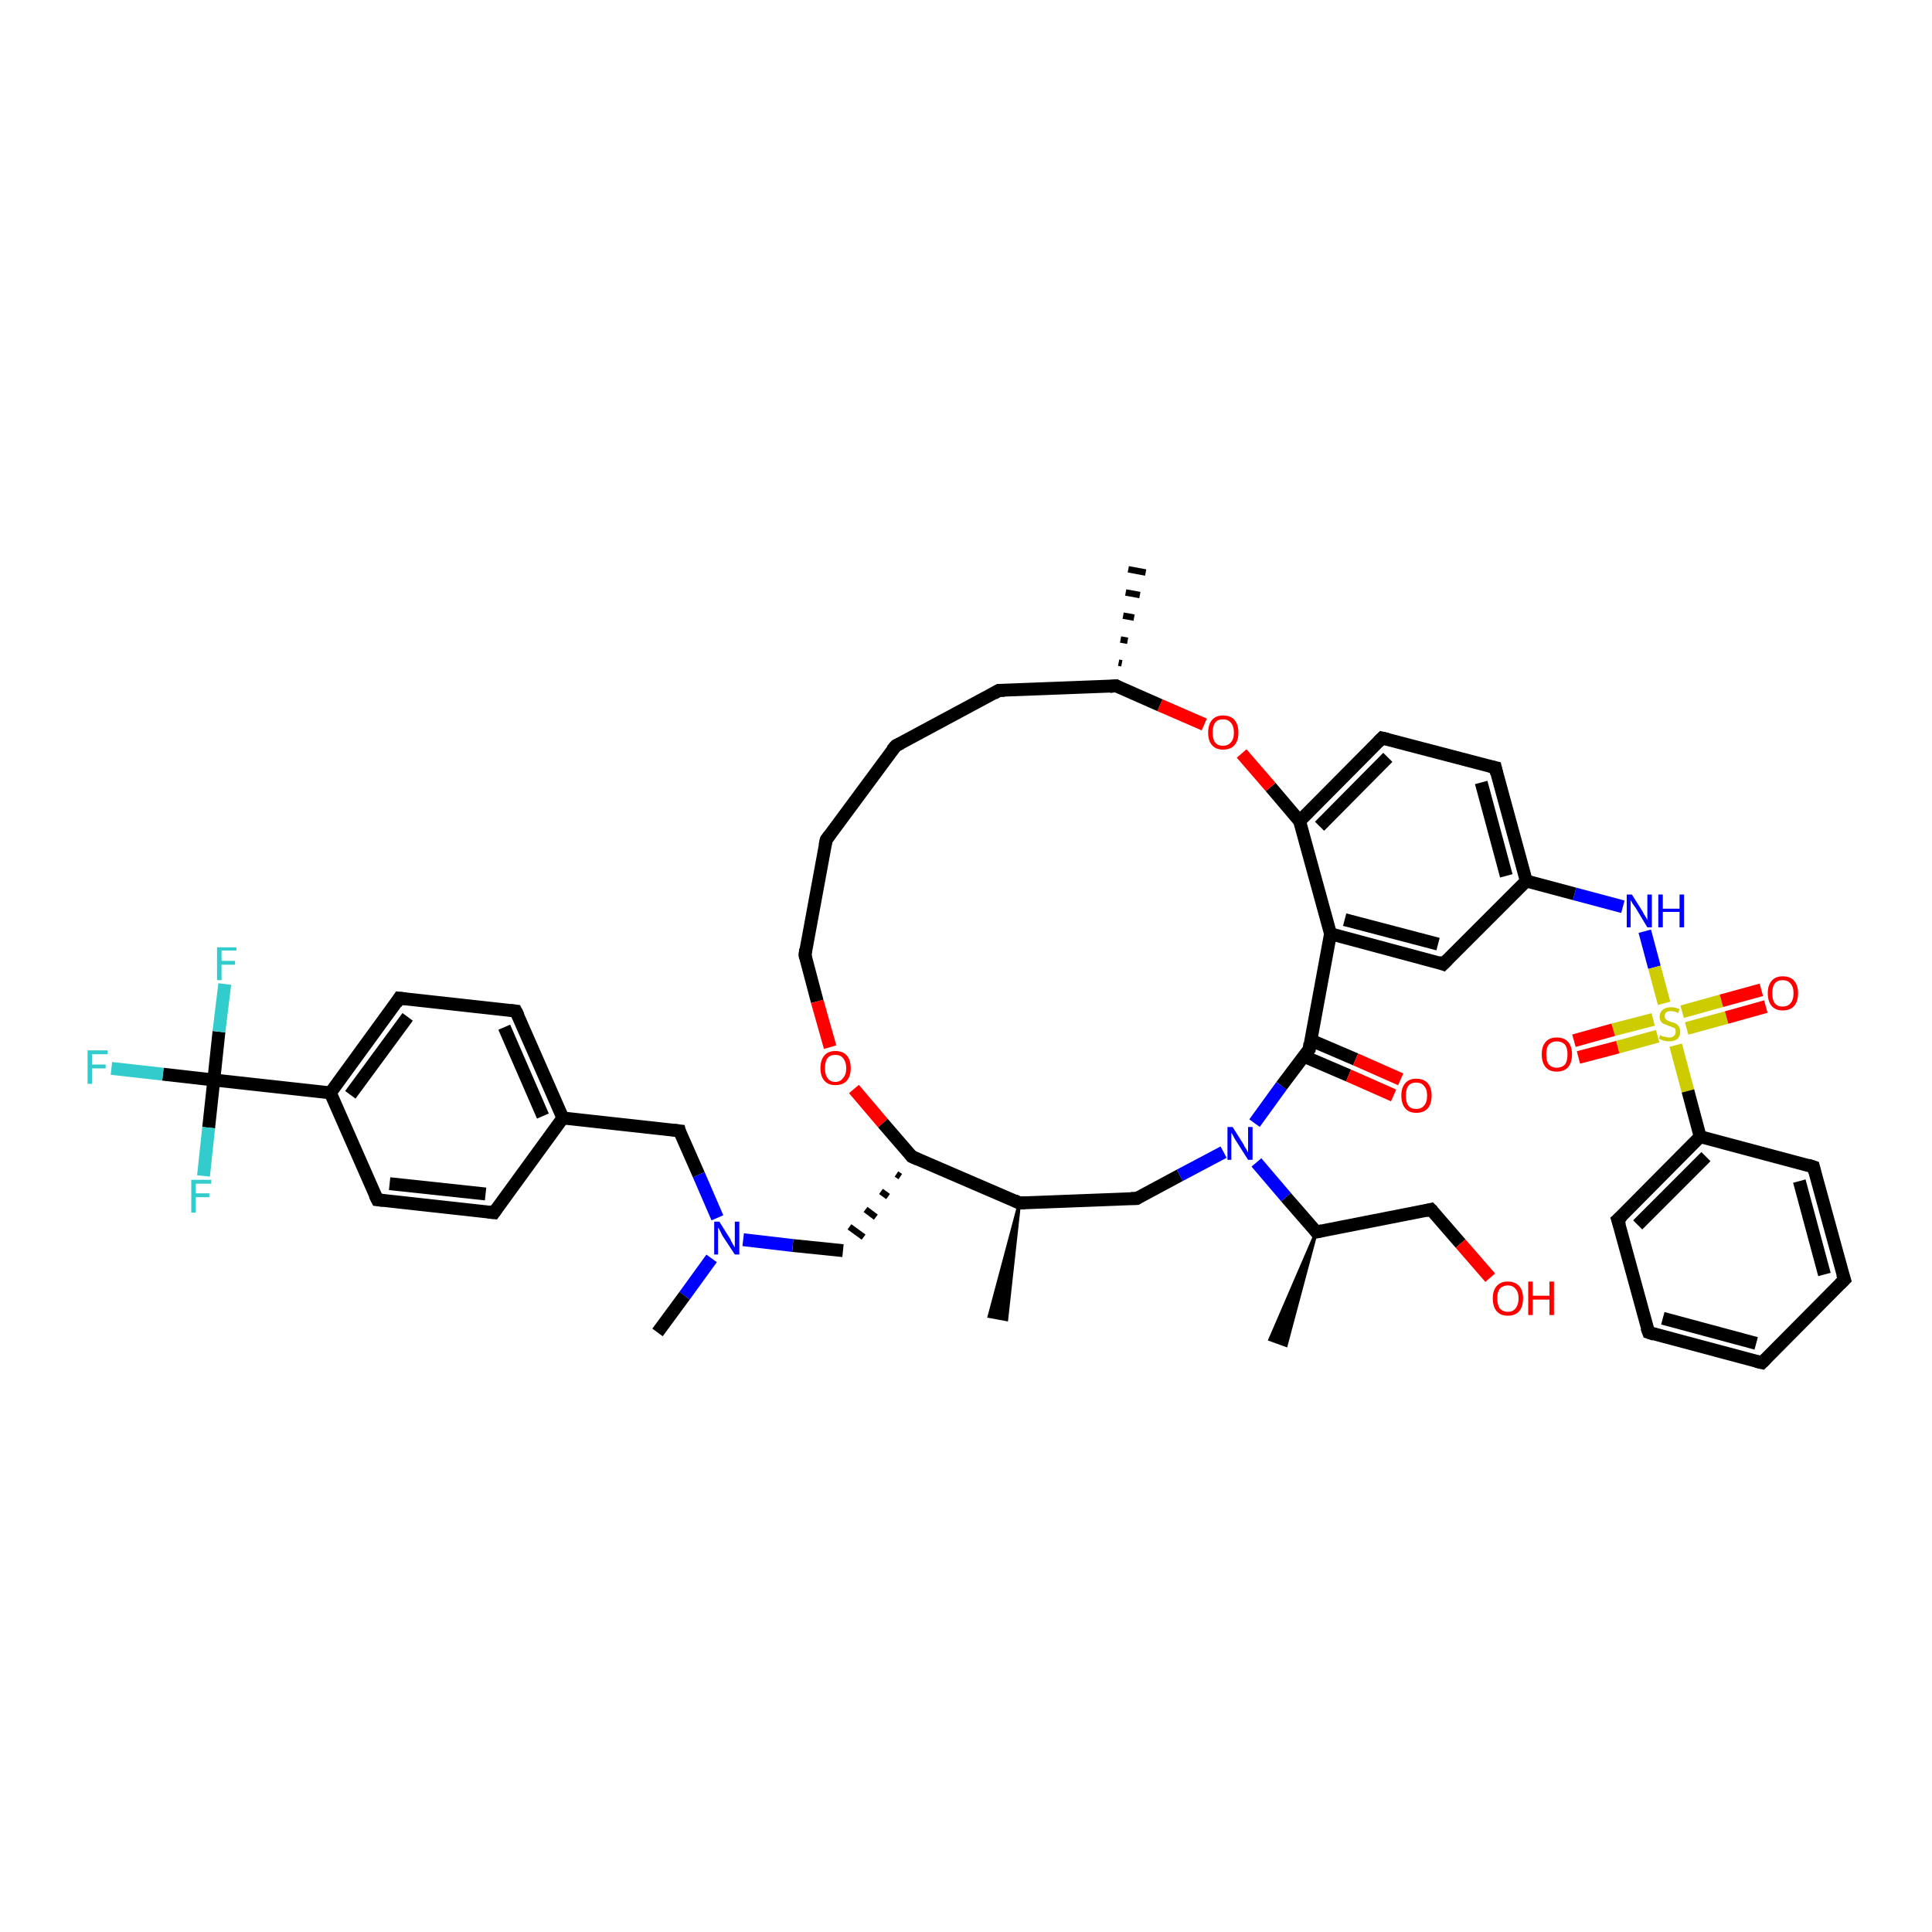 <?xml version='1.0' encoding='iso-8859-1'?>
<svg version='1.1' baseProfile='full'
              xmlns='http://www.w3.org/2000/svg'
                      xmlns:rdkit='http://www.rdkit.org/xml'
                      xmlns:xlink='http://www.w3.org/1999/xlink'
                  xml:space='preserve'
width='300px' height='300px' viewBox='0 0 300 300'>
<!-- END OF HEADER -->
<rect style='opacity:1.0;fill:#FFFFFF;stroke:none' width='300.0' height='300.0' x='0.0' y='0.0'> </rect>
<path class='bond-0 atom-1 atom-0' d='M 158.3,186.8 L 156.3,204.9 L 153.6,204.4 Z' style='fill:#000000;fill-rule:evenodd;fill-opacity:1;stroke:#000000;stroke-width:0.5px;stroke-linecap:butt;stroke-linejoin:miter;stroke-opacity:1;' />
<path class='bond-1 atom-1 atom-2' d='M 158.3,186.8 L 176.5,186.1' style='fill:none;fill-rule:evenodd;stroke:#000000;stroke-width:2.0px;stroke-linecap:butt;stroke-linejoin:miter;stroke-opacity:1' />
<path class='bond-2 atom-2 atom-3' d='M 176.5,186.1 L 183.2,182.5' style='fill:none;fill-rule:evenodd;stroke:#000000;stroke-width:2.0px;stroke-linecap:butt;stroke-linejoin:miter;stroke-opacity:1' />
<path class='bond-2 atom-2 atom-3' d='M 183.2,182.5 L 190.0,178.9' style='fill:none;fill-rule:evenodd;stroke:#0000FF;stroke-width:2.0px;stroke-linecap:butt;stroke-linejoin:miter;stroke-opacity:1' />
<path class='bond-3 atom-3 atom-4' d='M 195.1,180.5 L 199.7,185.9' style='fill:none;fill-rule:evenodd;stroke:#0000FF;stroke-width:2.0px;stroke-linecap:butt;stroke-linejoin:miter;stroke-opacity:1' />
<path class='bond-3 atom-3 atom-4' d='M 199.7,185.9 L 204.4,191.3' style='fill:none;fill-rule:evenodd;stroke:#000000;stroke-width:2.0px;stroke-linecap:butt;stroke-linejoin:miter;stroke-opacity:1' />
<path class='bond-4 atom-4 atom-5' d='M 204.4,191.3 L 199.7,208.9 L 197.2,208.0 Z' style='fill:#000000;fill-rule:evenodd;fill-opacity:1;stroke:#000000;stroke-width:0.5px;stroke-linecap:butt;stroke-linejoin:miter;stroke-opacity:1;' />
<path class='bond-5 atom-4 atom-6' d='M 204.4,191.3 L 222.2,187.8' style='fill:none;fill-rule:evenodd;stroke:#000000;stroke-width:2.0px;stroke-linecap:butt;stroke-linejoin:miter;stroke-opacity:1' />
<path class='bond-6 atom-6 atom-7' d='M 222.2,187.8 L 226.8,193.1' style='fill:none;fill-rule:evenodd;stroke:#000000;stroke-width:2.0px;stroke-linecap:butt;stroke-linejoin:miter;stroke-opacity:1' />
<path class='bond-6 atom-6 atom-7' d='M 226.8,193.1 L 231.4,198.4' style='fill:none;fill-rule:evenodd;stroke:#FF0000;stroke-width:2.0px;stroke-linecap:butt;stroke-linejoin:miter;stroke-opacity:1' />
<path class='bond-7 atom-3 atom-8' d='M 194.8,174.4 L 199.0,168.6' style='fill:none;fill-rule:evenodd;stroke:#0000FF;stroke-width:2.0px;stroke-linecap:butt;stroke-linejoin:miter;stroke-opacity:1' />
<path class='bond-7 atom-3 atom-8' d='M 199.0,168.6 L 203.3,162.9' style='fill:none;fill-rule:evenodd;stroke:#000000;stroke-width:2.0px;stroke-linecap:butt;stroke-linejoin:miter;stroke-opacity:1' />
<path class='bond-8 atom-8 atom-9' d='M 202.4,164.0 L 209.4,167.0' style='fill:none;fill-rule:evenodd;stroke:#000000;stroke-width:2.0px;stroke-linecap:butt;stroke-linejoin:miter;stroke-opacity:1' />
<path class='bond-8 atom-8 atom-9' d='M 209.4,167.0 L 216.4,170.1' style='fill:none;fill-rule:evenodd;stroke:#FF0000;stroke-width:2.0px;stroke-linecap:butt;stroke-linejoin:miter;stroke-opacity:1' />
<path class='bond-8 atom-8 atom-9' d='M 203.5,161.5 L 210.5,164.5' style='fill:none;fill-rule:evenodd;stroke:#000000;stroke-width:2.0px;stroke-linecap:butt;stroke-linejoin:miter;stroke-opacity:1' />
<path class='bond-8 atom-8 atom-9' d='M 210.5,164.5 L 217.5,167.6' style='fill:none;fill-rule:evenodd;stroke:#FF0000;stroke-width:2.0px;stroke-linecap:butt;stroke-linejoin:miter;stroke-opacity:1' />
<path class='bond-9 atom-8 atom-10' d='M 203.3,162.9 L 206.6,145.0' style='fill:none;fill-rule:evenodd;stroke:#000000;stroke-width:2.0px;stroke-linecap:butt;stroke-linejoin:miter;stroke-opacity:1' />
<path class='bond-10 atom-10 atom-11' d='M 206.6,145.0 L 224.1,149.7' style='fill:none;fill-rule:evenodd;stroke:#000000;stroke-width:2.0px;stroke-linecap:butt;stroke-linejoin:miter;stroke-opacity:1' />
<path class='bond-10 atom-10 atom-11' d='M 208.8,142.8 L 223.3,146.6' style='fill:none;fill-rule:evenodd;stroke:#000000;stroke-width:2.0px;stroke-linecap:butt;stroke-linejoin:miter;stroke-opacity:1' />
<path class='bond-11 atom-11 atom-12' d='M 224.1,149.7 L 237.0,136.8' style='fill:none;fill-rule:evenodd;stroke:#000000;stroke-width:2.0px;stroke-linecap:butt;stroke-linejoin:miter;stroke-opacity:1' />
<path class='bond-12 atom-12 atom-13' d='M 237.0,136.8 L 244.5,138.8' style='fill:none;fill-rule:evenodd;stroke:#000000;stroke-width:2.0px;stroke-linecap:butt;stroke-linejoin:miter;stroke-opacity:1' />
<path class='bond-12 atom-12 atom-13' d='M 244.5,138.8 L 252.0,140.8' style='fill:none;fill-rule:evenodd;stroke:#0000FF;stroke-width:2.0px;stroke-linecap:butt;stroke-linejoin:miter;stroke-opacity:1' />
<path class='bond-13 atom-13 atom-14' d='M 255.4,144.6 L 256.9,150.2' style='fill:none;fill-rule:evenodd;stroke:#0000FF;stroke-width:2.0px;stroke-linecap:butt;stroke-linejoin:miter;stroke-opacity:1' />
<path class='bond-13 atom-13 atom-14' d='M 256.9,150.2 L 258.4,155.8' style='fill:none;fill-rule:evenodd;stroke:#CCCC00;stroke-width:2.0px;stroke-linecap:butt;stroke-linejoin:miter;stroke-opacity:1' />
<path class='bond-14 atom-14 atom-15' d='M 256.7,158.3 L 250.5,159.9' style='fill:none;fill-rule:evenodd;stroke:#CCCC00;stroke-width:2.0px;stroke-linecap:butt;stroke-linejoin:miter;stroke-opacity:1' />
<path class='bond-14 atom-14 atom-15' d='M 250.5,159.9 L 244.4,161.6' style='fill:none;fill-rule:evenodd;stroke:#FF0000;stroke-width:2.0px;stroke-linecap:butt;stroke-linejoin:miter;stroke-opacity:1' />
<path class='bond-14 atom-14 atom-15' d='M 257.4,160.9 L 251.2,162.6' style='fill:none;fill-rule:evenodd;stroke:#CCCC00;stroke-width:2.0px;stroke-linecap:butt;stroke-linejoin:miter;stroke-opacity:1' />
<path class='bond-14 atom-14 atom-15' d='M 251.2,162.6 L 245.1,164.2' style='fill:none;fill-rule:evenodd;stroke:#FF0000;stroke-width:2.0px;stroke-linecap:butt;stroke-linejoin:miter;stroke-opacity:1' />
<path class='bond-15 atom-14 atom-16' d='M 261.9,159.7 L 268.1,158.0' style='fill:none;fill-rule:evenodd;stroke:#CCCC00;stroke-width:2.0px;stroke-linecap:butt;stroke-linejoin:miter;stroke-opacity:1' />
<path class='bond-15 atom-14 atom-16' d='M 268.1,158.0 L 274.2,156.3' style='fill:none;fill-rule:evenodd;stroke:#FF0000;stroke-width:2.0px;stroke-linecap:butt;stroke-linejoin:miter;stroke-opacity:1' />
<path class='bond-15 atom-14 atom-16' d='M 261.2,157.1 L 267.3,155.4' style='fill:none;fill-rule:evenodd;stroke:#CCCC00;stroke-width:2.0px;stroke-linecap:butt;stroke-linejoin:miter;stroke-opacity:1' />
<path class='bond-15 atom-14 atom-16' d='M 267.3,155.4 L 273.5,153.7' style='fill:none;fill-rule:evenodd;stroke:#FF0000;stroke-width:2.0px;stroke-linecap:butt;stroke-linejoin:miter;stroke-opacity:1' />
<path class='bond-16 atom-14 atom-17' d='M 260.2,162.3 L 262.1,169.4' style='fill:none;fill-rule:evenodd;stroke:#CCCC00;stroke-width:2.0px;stroke-linecap:butt;stroke-linejoin:miter;stroke-opacity:1' />
<path class='bond-16 atom-14 atom-17' d='M 262.1,169.4 L 264.0,176.5' style='fill:none;fill-rule:evenodd;stroke:#000000;stroke-width:2.0px;stroke-linecap:butt;stroke-linejoin:miter;stroke-opacity:1' />
<path class='bond-17 atom-17 atom-18' d='M 264.0,176.5 L 251.2,189.4' style='fill:none;fill-rule:evenodd;stroke:#000000;stroke-width:2.0px;stroke-linecap:butt;stroke-linejoin:miter;stroke-opacity:1' />
<path class='bond-17 atom-17 atom-18' d='M 264.9,179.6 L 254.3,190.2' style='fill:none;fill-rule:evenodd;stroke:#000000;stroke-width:2.0px;stroke-linecap:butt;stroke-linejoin:miter;stroke-opacity:1' />
<path class='bond-18 atom-18 atom-19' d='M 251.2,189.4 L 256.0,206.9' style='fill:none;fill-rule:evenodd;stroke:#000000;stroke-width:2.0px;stroke-linecap:butt;stroke-linejoin:miter;stroke-opacity:1' />
<path class='bond-19 atom-19 atom-20' d='M 256.0,206.9 L 273.6,211.6' style='fill:none;fill-rule:evenodd;stroke:#000000;stroke-width:2.0px;stroke-linecap:butt;stroke-linejoin:miter;stroke-opacity:1' />
<path class='bond-19 atom-19 atom-20' d='M 258.2,204.7 L 272.7,208.6' style='fill:none;fill-rule:evenodd;stroke:#000000;stroke-width:2.0px;stroke-linecap:butt;stroke-linejoin:miter;stroke-opacity:1' />
<path class='bond-20 atom-20 atom-21' d='M 273.6,211.6 L 286.4,198.7' style='fill:none;fill-rule:evenodd;stroke:#000000;stroke-width:2.0px;stroke-linecap:butt;stroke-linejoin:miter;stroke-opacity:1' />
<path class='bond-21 atom-21 atom-22' d='M 286.4,198.7 L 281.6,181.2' style='fill:none;fill-rule:evenodd;stroke:#000000;stroke-width:2.0px;stroke-linecap:butt;stroke-linejoin:miter;stroke-opacity:1' />
<path class='bond-21 atom-21 atom-22' d='M 283.3,197.9 L 279.4,183.4' style='fill:none;fill-rule:evenodd;stroke:#000000;stroke-width:2.0px;stroke-linecap:butt;stroke-linejoin:miter;stroke-opacity:1' />
<path class='bond-22 atom-12 atom-23' d='M 237.0,136.8 L 232.2,119.2' style='fill:none;fill-rule:evenodd;stroke:#000000;stroke-width:2.0px;stroke-linecap:butt;stroke-linejoin:miter;stroke-opacity:1' />
<path class='bond-22 atom-12 atom-23' d='M 233.9,136.0 L 230.0,121.5' style='fill:none;fill-rule:evenodd;stroke:#000000;stroke-width:2.0px;stroke-linecap:butt;stroke-linejoin:miter;stroke-opacity:1' />
<path class='bond-23 atom-23 atom-24' d='M 232.2,119.2 L 214.6,114.6' style='fill:none;fill-rule:evenodd;stroke:#000000;stroke-width:2.0px;stroke-linecap:butt;stroke-linejoin:miter;stroke-opacity:1' />
<path class='bond-24 atom-24 atom-25' d='M 214.6,114.6 L 201.8,127.5' style='fill:none;fill-rule:evenodd;stroke:#000000;stroke-width:2.0px;stroke-linecap:butt;stroke-linejoin:miter;stroke-opacity:1' />
<path class='bond-24 atom-24 atom-25' d='M 215.5,117.6 L 204.9,128.3' style='fill:none;fill-rule:evenodd;stroke:#000000;stroke-width:2.0px;stroke-linecap:butt;stroke-linejoin:miter;stroke-opacity:1' />
<path class='bond-25 atom-25 atom-26' d='M 201.8,127.5 L 197.3,122.2' style='fill:none;fill-rule:evenodd;stroke:#000000;stroke-width:2.0px;stroke-linecap:butt;stroke-linejoin:miter;stroke-opacity:1' />
<path class='bond-25 atom-25 atom-26' d='M 197.3,122.2 L 192.8,117.0' style='fill:none;fill-rule:evenodd;stroke:#FF0000;stroke-width:2.0px;stroke-linecap:butt;stroke-linejoin:miter;stroke-opacity:1' />
<path class='bond-26 atom-26 atom-27' d='M 187.0,112.5 L 180.1,109.5' style='fill:none;fill-rule:evenodd;stroke:#FF0000;stroke-width:2.0px;stroke-linecap:butt;stroke-linejoin:miter;stroke-opacity:1' />
<path class='bond-26 atom-26 atom-27' d='M 180.1,109.5 L 173.3,106.5' style='fill:none;fill-rule:evenodd;stroke:#000000;stroke-width:2.0px;stroke-linecap:butt;stroke-linejoin:miter;stroke-opacity:1' />
<path class='bond-27 atom-27 atom-28' d='M 173.7,102.9 L 174.2,103.0' style='fill:none;fill-rule:evenodd;stroke:#000000;stroke-width:1.0px;stroke-linecap:butt;stroke-linejoin:miter;stroke-opacity:1' />
<path class='bond-27 atom-27 atom-28' d='M 174.0,99.3 L 175.1,99.5' style='fill:none;fill-rule:evenodd;stroke:#000000;stroke-width:1.0px;stroke-linecap:butt;stroke-linejoin:miter;stroke-opacity:1' />
<path class='bond-27 atom-27 atom-28' d='M 174.4,95.6 L 176.1,95.9' style='fill:none;fill-rule:evenodd;stroke:#000000;stroke-width:1.0px;stroke-linecap:butt;stroke-linejoin:miter;stroke-opacity:1' />
<path class='bond-27 atom-27 atom-28' d='M 174.8,92.0 L 177.0,92.4' style='fill:none;fill-rule:evenodd;stroke:#000000;stroke-width:1.0px;stroke-linecap:butt;stroke-linejoin:miter;stroke-opacity:1' />
<path class='bond-27 atom-27 atom-28' d='M 175.2,88.4 L 177.9,88.9' style='fill:none;fill-rule:evenodd;stroke:#000000;stroke-width:1.0px;stroke-linecap:butt;stroke-linejoin:miter;stroke-opacity:1' />
<path class='bond-28 atom-27 atom-29' d='M 173.3,106.5 L 155.1,107.2' style='fill:none;fill-rule:evenodd;stroke:#000000;stroke-width:2.0px;stroke-linecap:butt;stroke-linejoin:miter;stroke-opacity:1' />
<path class='bond-29 atom-29 atom-30' d='M 155.1,107.2 L 139.1,115.8' style='fill:none;fill-rule:evenodd;stroke:#000000;stroke-width:2.0px;stroke-linecap:butt;stroke-linejoin:miter;stroke-opacity:1' />
<path class='bond-30 atom-30 atom-31' d='M 139.1,115.8 L 128.3,130.4' style='fill:none;fill-rule:evenodd;stroke:#000000;stroke-width:2.0px;stroke-linecap:butt;stroke-linejoin:miter;stroke-opacity:1' />
<path class='bond-31 atom-31 atom-32' d='M 128.3,130.4 L 125.0,148.3' style='fill:none;fill-rule:evenodd;stroke:#000000;stroke-width:2.0px;stroke-linecap:butt;stroke-linejoin:miter;stroke-opacity:1' />
<path class='bond-32 atom-32 atom-33' d='M 125.0,148.3 L 126.9,155.5' style='fill:none;fill-rule:evenodd;stroke:#000000;stroke-width:2.0px;stroke-linecap:butt;stroke-linejoin:miter;stroke-opacity:1' />
<path class='bond-32 atom-32 atom-33' d='M 126.9,155.5 L 128.9,162.6' style='fill:none;fill-rule:evenodd;stroke:#FF0000;stroke-width:2.0px;stroke-linecap:butt;stroke-linejoin:miter;stroke-opacity:1' />
<path class='bond-33 atom-33 atom-34' d='M 132.6,169.1 L 137.1,174.4' style='fill:none;fill-rule:evenodd;stroke:#FF0000;stroke-width:2.0px;stroke-linecap:butt;stroke-linejoin:miter;stroke-opacity:1' />
<path class='bond-33 atom-33 atom-34' d='M 137.1,174.4 L 141.6,179.6' style='fill:none;fill-rule:evenodd;stroke:#000000;stroke-width:2.0px;stroke-linecap:butt;stroke-linejoin:miter;stroke-opacity:1' />
<path class='bond-34 atom-34 atom-35' d='M 139.2,182.3 L 139.8,182.7' style='fill:none;fill-rule:evenodd;stroke:#000000;stroke-width:1.0px;stroke-linecap:butt;stroke-linejoin:miter;stroke-opacity:1' />
<path class='bond-34 atom-34 atom-35' d='M 136.8,185.0 L 137.9,185.8' style='fill:none;fill-rule:evenodd;stroke:#000000;stroke-width:1.0px;stroke-linecap:butt;stroke-linejoin:miter;stroke-opacity:1' />
<path class='bond-34 atom-34 atom-35' d='M 134.4,187.8 L 136.0,189.0' style='fill:none;fill-rule:evenodd;stroke:#000000;stroke-width:1.0px;stroke-linecap:butt;stroke-linejoin:miter;stroke-opacity:1' />
<path class='bond-34 atom-34 atom-35' d='M 131.9,190.5 L 134.1,192.1' style='fill:none;fill-rule:evenodd;stroke:#000000;stroke-width:1.0px;stroke-linecap:butt;stroke-linejoin:miter;stroke-opacity:1' />
<path class='bond-35 atom-35 atom-36' d='M 130.9,194.2 L 123.1,193.4' style='fill:none;fill-rule:evenodd;stroke:#000000;stroke-width:2.0px;stroke-linecap:butt;stroke-linejoin:miter;stroke-opacity:1' />
<path class='bond-35 atom-35 atom-36' d='M 123.1,193.4 L 115.4,192.5' style='fill:none;fill-rule:evenodd;stroke:#0000FF;stroke-width:2.0px;stroke-linecap:butt;stroke-linejoin:miter;stroke-opacity:1' />
<path class='bond-36 atom-36 atom-37' d='M 110.5,195.4 L 106.3,201.2' style='fill:none;fill-rule:evenodd;stroke:#0000FF;stroke-width:2.0px;stroke-linecap:butt;stroke-linejoin:miter;stroke-opacity:1' />
<path class='bond-36 atom-36 atom-37' d='M 106.3,201.2 L 102.1,206.9' style='fill:none;fill-rule:evenodd;stroke:#000000;stroke-width:2.0px;stroke-linecap:butt;stroke-linejoin:miter;stroke-opacity:1' />
<path class='bond-37 atom-36 atom-38' d='M 111.4,189.1 L 108.5,182.4' style='fill:none;fill-rule:evenodd;stroke:#0000FF;stroke-width:2.0px;stroke-linecap:butt;stroke-linejoin:miter;stroke-opacity:1' />
<path class='bond-37 atom-36 atom-38' d='M 108.5,182.4 L 105.5,175.6' style='fill:none;fill-rule:evenodd;stroke:#000000;stroke-width:2.0px;stroke-linecap:butt;stroke-linejoin:miter;stroke-opacity:1' />
<path class='bond-38 atom-38 atom-39' d='M 105.5,175.6 L 87.4,173.6' style='fill:none;fill-rule:evenodd;stroke:#000000;stroke-width:2.0px;stroke-linecap:butt;stroke-linejoin:miter;stroke-opacity:1' />
<path class='bond-39 atom-39 atom-40' d='M 87.4,173.6 L 80.1,157.0' style='fill:none;fill-rule:evenodd;stroke:#000000;stroke-width:2.0px;stroke-linecap:butt;stroke-linejoin:miter;stroke-opacity:1' />
<path class='bond-39 atom-39 atom-40' d='M 84.3,173.3 L 78.3,159.5' style='fill:none;fill-rule:evenodd;stroke:#000000;stroke-width:2.0px;stroke-linecap:butt;stroke-linejoin:miter;stroke-opacity:1' />
<path class='bond-40 atom-40 atom-41' d='M 80.1,157.0 L 62.0,155.0' style='fill:none;fill-rule:evenodd;stroke:#000000;stroke-width:2.0px;stroke-linecap:butt;stroke-linejoin:miter;stroke-opacity:1' />
<path class='bond-41 atom-41 atom-42' d='M 62.0,155.0 L 51.3,169.7' style='fill:none;fill-rule:evenodd;stroke:#000000;stroke-width:2.0px;stroke-linecap:butt;stroke-linejoin:miter;stroke-opacity:1' />
<path class='bond-41 atom-41 atom-42' d='M 63.3,157.9 L 54.4,170.0' style='fill:none;fill-rule:evenodd;stroke:#000000;stroke-width:2.0px;stroke-linecap:butt;stroke-linejoin:miter;stroke-opacity:1' />
<path class='bond-42 atom-42 atom-43' d='M 51.3,169.7 L 33.2,167.7' style='fill:none;fill-rule:evenodd;stroke:#000000;stroke-width:2.0px;stroke-linecap:butt;stroke-linejoin:miter;stroke-opacity:1' />
<path class='bond-43 atom-43 atom-44' d='M 33.2,167.7 L 25.3,166.8' style='fill:none;fill-rule:evenodd;stroke:#000000;stroke-width:2.0px;stroke-linecap:butt;stroke-linejoin:miter;stroke-opacity:1' />
<path class='bond-43 atom-43 atom-44' d='M 25.3,166.8 L 17.3,165.9' style='fill:none;fill-rule:evenodd;stroke:#33CCCC;stroke-width:2.0px;stroke-linecap:butt;stroke-linejoin:miter;stroke-opacity:1' />
<path class='bond-44 atom-43 atom-45' d='M 33.2,167.7 L 34.0,160.2' style='fill:none;fill-rule:evenodd;stroke:#000000;stroke-width:2.0px;stroke-linecap:butt;stroke-linejoin:miter;stroke-opacity:1' />
<path class='bond-44 atom-43 atom-45' d='M 34.0,160.2 L 34.9,152.8' style='fill:none;fill-rule:evenodd;stroke:#33CCCC;stroke-width:2.0px;stroke-linecap:butt;stroke-linejoin:miter;stroke-opacity:1' />
<path class='bond-45 atom-43 atom-46' d='M 33.2,167.7 L 32.4,175.1' style='fill:none;fill-rule:evenodd;stroke:#000000;stroke-width:2.0px;stroke-linecap:butt;stroke-linejoin:miter;stroke-opacity:1' />
<path class='bond-45 atom-43 atom-46' d='M 32.4,175.1 L 31.6,182.6' style='fill:none;fill-rule:evenodd;stroke:#33CCCC;stroke-width:2.0px;stroke-linecap:butt;stroke-linejoin:miter;stroke-opacity:1' />
<path class='bond-46 atom-42 atom-47' d='M 51.3,169.7 L 58.6,186.3' style='fill:none;fill-rule:evenodd;stroke:#000000;stroke-width:2.0px;stroke-linecap:butt;stroke-linejoin:miter;stroke-opacity:1' />
<path class='bond-47 atom-47 atom-48' d='M 58.6,186.3 L 76.7,188.3' style='fill:none;fill-rule:evenodd;stroke:#000000;stroke-width:2.0px;stroke-linecap:butt;stroke-linejoin:miter;stroke-opacity:1' />
<path class='bond-47 atom-47 atom-48' d='M 60.5,183.8 L 75.4,185.4' style='fill:none;fill-rule:evenodd;stroke:#000000;stroke-width:2.0px;stroke-linecap:butt;stroke-linejoin:miter;stroke-opacity:1' />
<path class='bond-48 atom-34 atom-1' d='M 141.6,179.6 L 158.3,186.8' style='fill:none;fill-rule:evenodd;stroke:#000000;stroke-width:2.0px;stroke-linecap:butt;stroke-linejoin:miter;stroke-opacity:1' />
<path class='bond-49 atom-48 atom-39' d='M 76.7,188.3 L 87.4,173.6' style='fill:none;fill-rule:evenodd;stroke:#000000;stroke-width:2.0px;stroke-linecap:butt;stroke-linejoin:miter;stroke-opacity:1' />
<path class='bond-50 atom-25 atom-10' d='M 201.8,127.5 L 206.6,145.0' style='fill:none;fill-rule:evenodd;stroke:#000000;stroke-width:2.0px;stroke-linecap:butt;stroke-linejoin:miter;stroke-opacity:1' />
<path class='bond-51 atom-22 atom-17' d='M 281.6,181.2 L 264.0,176.5' style='fill:none;fill-rule:evenodd;stroke:#000000;stroke-width:2.0px;stroke-linecap:butt;stroke-linejoin:miter;stroke-opacity:1' />
<path d='M 159.2,186.8 L 158.3,186.8 L 157.5,186.4' style='fill:none;stroke:#000000;stroke-width:2.0px;stroke-linecap:butt;stroke-linejoin:miter;stroke-opacity:1;' />
<path d='M 175.6,186.1 L 176.5,186.1 L 176.8,185.9' style='fill:none;stroke:#000000;stroke-width:2.0px;stroke-linecap:butt;stroke-linejoin:miter;stroke-opacity:1;' />
<path d='M 204.2,191.0 L 204.4,191.3 L 205.3,191.1' style='fill:none;stroke:#000000;stroke-width:2.0px;stroke-linecap:butt;stroke-linejoin:miter;stroke-opacity:1;' />
<path d='M 221.4,188.0 L 222.2,187.8 L 222.5,188.1' style='fill:none;stroke:#000000;stroke-width:2.0px;stroke-linecap:butt;stroke-linejoin:miter;stroke-opacity:1;' />
<path d='M 203.0,163.2 L 203.3,162.9 L 203.4,162.0' style='fill:none;stroke:#000000;stroke-width:2.0px;stroke-linecap:butt;stroke-linejoin:miter;stroke-opacity:1;' />
<path d='M 223.3,149.4 L 224.1,149.7 L 224.8,149.0' style='fill:none;stroke:#000000;stroke-width:2.0px;stroke-linecap:butt;stroke-linejoin:miter;stroke-opacity:1;' />
<path d='M 251.9,188.8 L 251.2,189.4 L 251.5,190.3' style='fill:none;stroke:#000000;stroke-width:2.0px;stroke-linecap:butt;stroke-linejoin:miter;stroke-opacity:1;' />
<path d='M 255.7,206.1 L 256.0,206.9 L 256.9,207.2' style='fill:none;stroke:#000000;stroke-width:2.0px;stroke-linecap:butt;stroke-linejoin:miter;stroke-opacity:1;' />
<path d='M 272.7,211.4 L 273.6,211.6 L 274.2,211.0' style='fill:none;stroke:#000000;stroke-width:2.0px;stroke-linecap:butt;stroke-linejoin:miter;stroke-opacity:1;' />
<path d='M 285.7,199.4 L 286.4,198.7 L 286.1,197.8' style='fill:none;stroke:#000000;stroke-width:2.0px;stroke-linecap:butt;stroke-linejoin:miter;stroke-opacity:1;' />
<path d='M 281.8,182.0 L 281.6,181.2 L 280.7,180.9' style='fill:none;stroke:#000000;stroke-width:2.0px;stroke-linecap:butt;stroke-linejoin:miter;stroke-opacity:1;' />
<path d='M 232.4,120.1 L 232.2,119.2 L 231.3,119.0' style='fill:none;stroke:#000000;stroke-width:2.0px;stroke-linecap:butt;stroke-linejoin:miter;stroke-opacity:1;' />
<path d='M 215.5,114.8 L 214.6,114.6 L 214.0,115.2' style='fill:none;stroke:#000000;stroke-width:2.0px;stroke-linecap:butt;stroke-linejoin:miter;stroke-opacity:1;' />
<path d='M 173.6,106.7 L 173.3,106.5 L 172.3,106.6' style='fill:none;stroke:#000000;stroke-width:2.0px;stroke-linecap:butt;stroke-linejoin:miter;stroke-opacity:1;' />
<path d='M 156.0,107.2 L 155.1,107.2 L 154.3,107.7' style='fill:none;stroke:#000000;stroke-width:2.0px;stroke-linecap:butt;stroke-linejoin:miter;stroke-opacity:1;' />
<path d='M 139.9,115.4 L 139.1,115.8 L 138.5,116.5' style='fill:none;stroke:#000000;stroke-width:2.0px;stroke-linecap:butt;stroke-linejoin:miter;stroke-opacity:1;' />
<path d='M 128.8,129.7 L 128.3,130.4 L 128.1,131.3' style='fill:none;stroke:#000000;stroke-width:2.0px;stroke-linecap:butt;stroke-linejoin:miter;stroke-opacity:1;' />
<path d='M 125.1,147.4 L 125.0,148.3 L 125.1,148.7' style='fill:none;stroke:#000000;stroke-width:2.0px;stroke-linecap:butt;stroke-linejoin:miter;stroke-opacity:1;' />
<path d='M 141.4,179.3 L 141.6,179.6 L 142.5,180.0' style='fill:none;stroke:#000000;stroke-width:2.0px;stroke-linecap:butt;stroke-linejoin:miter;stroke-opacity:1;' />
<path d='M 105.6,176.0 L 105.5,175.6 L 104.6,175.5' style='fill:none;stroke:#000000;stroke-width:2.0px;stroke-linecap:butt;stroke-linejoin:miter;stroke-opacity:1;' />
<path d='M 80.5,157.8 L 80.1,157.0 L 79.2,156.9' style='fill:none;stroke:#000000;stroke-width:2.0px;stroke-linecap:butt;stroke-linejoin:miter;stroke-opacity:1;' />
<path d='M 63.0,155.1 L 62.0,155.0 L 61.5,155.8' style='fill:none;stroke:#000000;stroke-width:2.0px;stroke-linecap:butt;stroke-linejoin:miter;stroke-opacity:1;' />
<path d='M 58.2,185.5 L 58.6,186.3 L 59.5,186.4' style='fill:none;stroke:#000000;stroke-width:2.0px;stroke-linecap:butt;stroke-linejoin:miter;stroke-opacity:1;' />
<path d='M 75.8,188.2 L 76.7,188.3 L 77.2,187.6' style='fill:none;stroke:#000000;stroke-width:2.0px;stroke-linecap:butt;stroke-linejoin:miter;stroke-opacity:1;' />
<path class='atom-3' d='M 191.4 175.0
L 193.1 177.7
Q 193.2 178.0, 193.5 178.4
Q 193.8 178.9, 193.8 179.0
L 193.8 175.0
L 194.5 175.0
L 194.5 180.1
L 193.8 180.1
L 191.9 177.1
Q 191.7 176.8, 191.5 176.4
Q 191.3 176.0, 191.2 175.9
L 191.2 180.1
L 190.6 180.1
L 190.6 175.0
L 191.4 175.0
' fill='#0000FF'/>
<path class='atom-7' d='M 231.8 201.6
Q 231.8 200.4, 232.4 199.7
Q 233.0 199.0, 234.1 199.0
Q 235.3 199.0, 235.9 199.7
Q 236.5 200.4, 236.5 201.6
Q 236.5 202.9, 235.9 203.6
Q 235.3 204.3, 234.1 204.3
Q 233.0 204.3, 232.4 203.6
Q 231.8 202.9, 231.8 201.6
M 234.1 203.7
Q 234.9 203.7, 235.3 203.2
Q 235.8 202.6, 235.8 201.6
Q 235.8 200.6, 235.3 200.1
Q 234.9 199.6, 234.1 199.6
Q 233.4 199.6, 232.9 200.1
Q 232.5 200.6, 232.5 201.6
Q 232.5 202.6, 232.9 203.2
Q 233.4 203.7, 234.1 203.7
' fill='#FF0000'/>
<path class='atom-7' d='M 237.3 199.0
L 238.0 199.0
L 238.0 201.2
L 240.6 201.2
L 240.6 199.0
L 241.3 199.0
L 241.3 204.2
L 240.6 204.2
L 240.6 201.8
L 238.0 201.8
L 238.0 204.2
L 237.3 204.2
L 237.3 199.0
' fill='#FF0000'/>
<path class='atom-9' d='M 217.6 170.1
Q 217.6 168.9, 218.2 168.2
Q 218.8 167.5, 219.9 167.5
Q 221.1 167.5, 221.7 168.2
Q 222.3 168.9, 222.3 170.1
Q 222.3 171.4, 221.7 172.1
Q 221.1 172.8, 219.9 172.8
Q 218.8 172.8, 218.2 172.1
Q 217.6 171.4, 217.6 170.1
M 219.9 172.2
Q 220.7 172.2, 221.1 171.7
Q 221.6 171.2, 221.6 170.1
Q 221.6 169.1, 221.1 168.6
Q 220.7 168.1, 219.9 168.1
Q 219.1 168.1, 218.7 168.6
Q 218.3 169.1, 218.3 170.1
Q 218.3 171.2, 218.7 171.7
Q 219.1 172.2, 219.9 172.2
' fill='#FF0000'/>
<path class='atom-13' d='M 253.4 138.9
L 255.1 141.6
Q 255.2 141.9, 255.5 142.3
Q 255.8 142.8, 255.8 142.9
L 255.8 138.9
L 256.5 138.9
L 256.5 144.0
L 255.8 144.0
L 254.0 141.0
Q 253.8 140.7, 253.5 140.3
Q 253.3 139.9, 253.2 139.8
L 253.2 144.0
L 252.6 144.0
L 252.6 138.9
L 253.4 138.9
' fill='#0000FF'/>
<path class='atom-13' d='M 257.5 138.9
L 258.2 138.9
L 258.2 141.1
L 260.8 141.1
L 260.8 138.9
L 261.5 138.9
L 261.5 144.0
L 260.8 144.0
L 260.8 141.6
L 258.2 141.6
L 258.2 144.0
L 257.5 144.0
L 257.5 138.9
' fill='#0000FF'/>
<path class='atom-14' d='M 257.8 160.7
Q 257.9 160.8, 258.1 160.9
Q 258.4 161.0, 258.6 161.0
Q 258.9 161.1, 259.2 161.1
Q 259.6 161.1, 259.9 160.9
Q 260.2 160.6, 260.2 160.2
Q 260.2 159.9, 260.1 159.7
Q 259.9 159.6, 259.7 159.5
Q 259.5 159.4, 259.1 159.3
Q 258.7 159.1, 258.4 159.0
Q 258.1 158.9, 257.9 158.6
Q 257.7 158.3, 257.7 157.9
Q 257.7 157.2, 258.2 156.8
Q 258.6 156.4, 259.5 156.4
Q 260.1 156.4, 260.8 156.7
L 260.6 157.3
Q 260.0 157.0, 259.5 157.0
Q 259.0 157.0, 258.7 157.2
Q 258.5 157.4, 258.5 157.8
Q 258.5 158.0, 258.6 158.2
Q 258.8 158.4, 259.0 158.5
Q 259.2 158.6, 259.5 158.7
Q 260.0 158.8, 260.3 159.0
Q 260.5 159.1, 260.7 159.4
Q 260.9 159.7, 260.9 160.2
Q 260.9 160.9, 260.5 161.3
Q 260.0 161.7, 259.2 161.7
Q 258.7 161.7, 258.4 161.6
Q 258.0 161.5, 257.6 161.3
L 257.8 160.7
' fill='#CCCC00'/>
<path class='atom-15' d='M 239.4 163.7
Q 239.4 162.5, 240.0 161.8
Q 240.6 161.1, 241.7 161.1
Q 242.9 161.1, 243.5 161.8
Q 244.1 162.5, 244.1 163.7
Q 244.1 165.0, 243.5 165.7
Q 242.9 166.4, 241.7 166.4
Q 240.6 166.4, 240.0 165.7
Q 239.4 165.0, 239.4 163.7
M 241.7 165.8
Q 242.5 165.8, 243.0 165.3
Q 243.4 164.8, 243.4 163.7
Q 243.4 162.7, 243.0 162.2
Q 242.5 161.7, 241.7 161.7
Q 241.0 161.7, 240.5 162.2
Q 240.1 162.7, 240.1 163.7
Q 240.1 164.8, 240.5 165.3
Q 241.0 165.8, 241.7 165.8
' fill='#FF0000'/>
<path class='atom-16' d='M 274.5 154.2
Q 274.5 153.0, 275.1 152.3
Q 275.7 151.6, 276.8 151.6
Q 278.0 151.6, 278.6 152.3
Q 279.2 153.0, 279.2 154.2
Q 279.2 155.5, 278.6 156.2
Q 278.0 156.9, 276.8 156.9
Q 275.7 156.9, 275.1 156.2
Q 274.5 155.5, 274.5 154.2
M 276.8 156.3
Q 277.6 156.3, 278.0 155.8
Q 278.5 155.3, 278.5 154.2
Q 278.5 153.2, 278.0 152.7
Q 277.6 152.2, 276.8 152.2
Q 276.0 152.2, 275.6 152.7
Q 275.2 153.2, 275.2 154.2
Q 275.2 155.3, 275.6 155.8
Q 276.0 156.3, 276.8 156.3
' fill='#FF0000'/>
<path class='atom-26' d='M 187.6 113.8
Q 187.6 112.5, 188.2 111.8
Q 188.8 111.1, 189.9 111.1
Q 191.1 111.1, 191.7 111.8
Q 192.3 112.5, 192.3 113.8
Q 192.3 115.0, 191.7 115.7
Q 191.1 116.4, 189.9 116.4
Q 188.8 116.4, 188.2 115.7
Q 187.6 115.0, 187.6 113.8
M 189.9 115.8
Q 190.7 115.8, 191.1 115.3
Q 191.6 114.8, 191.6 113.8
Q 191.6 112.7, 191.1 112.2
Q 190.7 111.7, 189.9 111.7
Q 189.1 111.7, 188.7 112.2
Q 188.3 112.7, 188.3 113.8
Q 188.3 114.8, 188.7 115.3
Q 189.1 115.8, 189.9 115.8
' fill='#FF0000'/>
<path class='atom-33' d='M 127.4 165.9
Q 127.4 164.6, 128.0 163.9
Q 128.6 163.2, 129.7 163.2
Q 130.9 163.2, 131.5 163.9
Q 132.1 164.6, 132.1 165.9
Q 132.1 167.1, 131.5 167.8
Q 130.9 168.5, 129.7 168.5
Q 128.6 168.5, 128.0 167.8
Q 127.4 167.1, 127.4 165.9
M 129.7 168.0
Q 130.5 168.0, 130.9 167.4
Q 131.4 166.9, 131.4 165.9
Q 131.4 164.9, 130.9 164.3
Q 130.5 163.8, 129.7 163.8
Q 128.9 163.8, 128.5 164.3
Q 128.1 164.8, 128.1 165.9
Q 128.1 166.9, 128.5 167.4
Q 128.9 168.0, 129.7 168.0
' fill='#FF0000'/>
<path class='atom-36' d='M 111.7 189.7
L 113.4 192.4
Q 113.5 192.7, 113.8 193.2
Q 114.1 193.7, 114.1 193.7
L 114.1 189.7
L 114.8 189.7
L 114.8 194.8
L 114.1 194.8
L 112.2 191.9
Q 112.0 191.5, 111.8 191.1
Q 111.6 190.7, 111.5 190.6
L 111.5 194.8
L 110.9 194.8
L 110.9 189.7
L 111.7 189.7
' fill='#0000FF'/>
<path class='atom-44' d='M 13.6 163.1
L 16.7 163.1
L 16.7 163.7
L 14.3 163.7
L 14.3 165.3
L 16.4 165.3
L 16.4 165.9
L 14.3 165.9
L 14.3 168.3
L 13.6 168.3
L 13.6 163.1
' fill='#33CCCC'/>
<path class='atom-45' d='M 33.7 147.1
L 36.7 147.1
L 36.7 147.6
L 34.4 147.6
L 34.4 149.2
L 36.5 149.2
L 36.5 149.8
L 34.4 149.8
L 34.4 152.2
L 33.7 152.2
L 33.7 147.1
' fill='#33CCCC'/>
<path class='atom-46' d='M 29.7 183.2
L 32.8 183.2
L 32.8 183.8
L 30.4 183.8
L 30.4 185.3
L 32.5 185.3
L 32.5 185.9
L 30.4 185.9
L 30.4 188.3
L 29.7 188.3
L 29.7 183.2
' fill='#33CCCC'/>
</svg>
